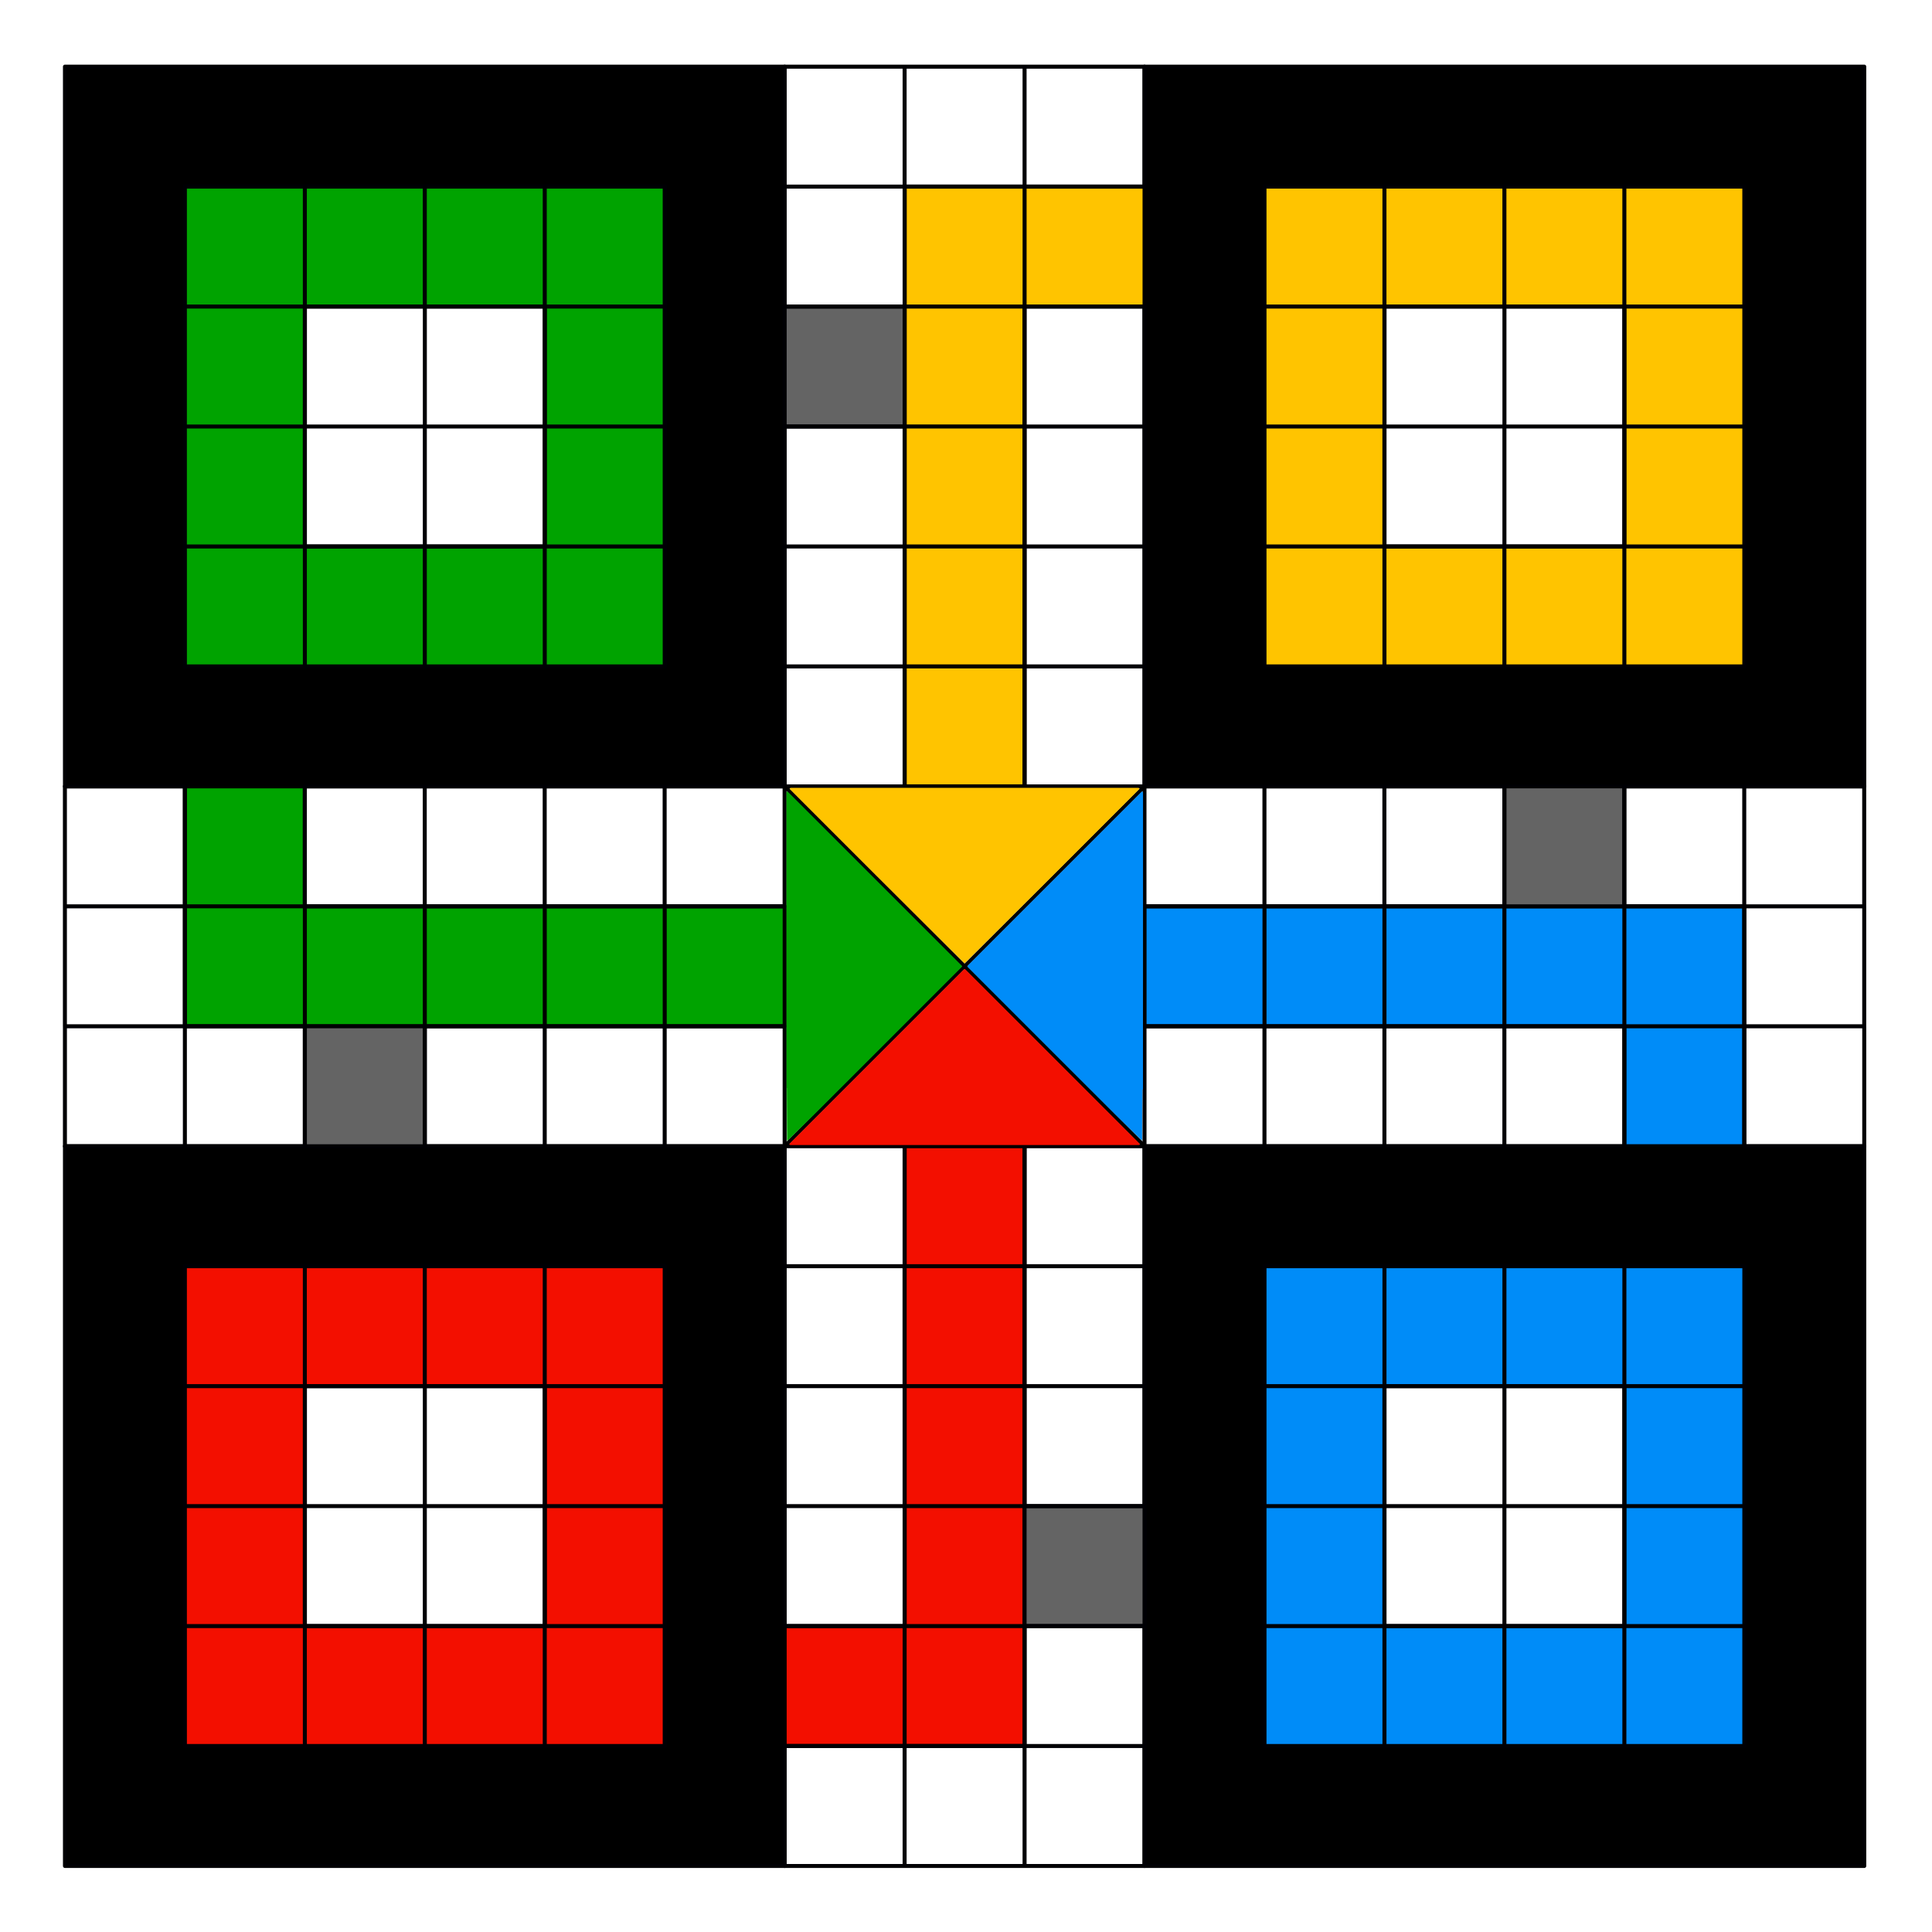 <?xml version="1.0" encoding="UTF-8"?>
<svg version="1.1" viewBox="0 0 1e3 1e3" xmlns="http://www.w3.org/2000/svg">
<path d="m33.617 34.494v372.53h372.53v-372.53h-310.44zm558.79 0v372.53h372.53v-372.53h-310.44zm-496.71 62.088h248.35v248.36h-248.35v-186.27zm558.8 0h248.35v248.36h-248.35v-186.27zm-620.88 496.71v372.53h372.53v-372.53h-310.44zm558.79 0v372.53h372.53v-372.53h-310.44zm-496.71 62.088h248.35v248.36h-248.35v-186.27zm558.8 0h248.35v248.36h-248.35v-186.27z" stroke="#000004" stroke-linejoin="round" stroke-width="2.07"/>
<path d="m95.705 282.85h62.088v62.088h-62.088zm62.088 0h62.088v62.088h-62.088zm62.088 0h62.088v62.088h-62.088zm62.089 0h62.088v62.088h-62.088zm-186.27-186.27h62.088v62.088h-62.088zm62.088 0h62.088v62.088h-62.088zm62.088 0h62.088v62.088h-62.088zm62.089 0h62.088v62.088h-62.088zm-186.27 124.18h62.088v62.088h-62.088zm186.27 0h62.088v62.088h-62.088zm-186.27-62.089h62.088v62.088h-62.088zm186.27 0h62.088v62.088h-62.088z" fill="#00a300" stroke="#000004" stroke-linejoin="round" stroke-width="2.07"/>
<path d="m778.68 282.85h62.088v62.088h-62.088zm-124.18 0h62.088v62.088h-62.088zm186.27 0h62.088v62.088h-62.088zm-124.18 0h62.088v62.088h-62.088zm62.088-186.27h62.088v62.088h-62.088zm-124.18 0h62.088v62.088h-62.088zm186.27 0h62.088v62.088h-62.088zm-124.18 0h62.088v62.088h-62.088zm-62.088 124.18h62.088v62.088h-62.088zm186.27 0h62.088v62.088h-62.088zm-186.27-62.089h62.088v62.088h-62.088zm186.27 0h62.088v62.088h-62.088z" fill="#ffc400" stroke="#000004" stroke-linejoin="round" stroke-width="2.07"/>
<path d="m95.705 841.65h62.088v62.088h-62.088zm62.088 0h62.088v62.088h-62.088zm62.088 0h62.088v62.088h-62.088zm62.089 0h62.088v62.088h-62.088zm-186.27-62.088h62.088v62.088h-62.088zm186.27 0h62.088v62.088h-62.088zm-186.27-62.089h62.088v62.088h-62.088zm186.27 0h62.088v62.088h-62.088zm-186.27-62.088h62.088v62.088h-62.088zm62.088 0h62.088v62.088h-62.088zm62.088 0h62.088v62.088h-62.088zm62.089 0h62.088v62.088h-62.088z" fill="#f30f00" stroke="#000004" stroke-linejoin="round" stroke-width="2.07"/>
<path d="m778.68 841.65h62.088v62.088h-62.088zm-124.18 0h62.088v62.088h-62.088zm186.27 0h62.088v62.088h-62.088zm-124.18 0h62.088v62.088h-62.088zm-62.088-62.088h62.088v62.088h-62.088zm186.27 0h62.088v62.088h-62.088zm-186.27-62.089h62.088v62.088h-62.088zm186.27 0h62.088v62.088h-62.088zm-62.088-62.088h62.088v62.088h-62.088zm-124.18 0h62.088v62.088h-62.088zm186.27 0h62.088v62.088h-62.088zm-124.18 0h62.088v62.088h-62.088z" fill="#008cf8" stroke="#000004" stroke-linejoin="round" stroke-width="2.07"/>
<path d="m778.68 779.56h62.088v62.088h-62.088zm-620.88 0h62.088v62.088h-62.088zm62.088 0h62.088v62.088h-62.088zm496.71 0h62.088v62.088h-62.088zm62.088-558.8h62.088v62.088h-62.088zm-620.88 0h62.088v62.088h-62.088zm62.088 0h62.088v62.088h-62.088zm496.71 0h62.088v62.088h-62.088zm62.088 496.71h62.088v62.088h-62.088zm-620.88 0h62.088v62.088h-62.088zm62.088 0h62.088v62.088h-62.088zm496.71 0h62.088v62.088h-62.088zm62.088-558.8h62.088v62.088h-62.088zm-620.88 0h62.088v62.088h-62.088zm62.088 0h62.088v62.088h-62.088zm496.71 0h62.088v62.088h-62.088z" fill="none" stroke="#000004" stroke-linejoin="round" stroke-width="2.07"/>
<path d="m95.705 469.11h62.088v62.088h-62.088zm62.088 0h62.088v62.088h-62.088zm62.088 0h62.088v62.088h-62.088zm124.18 0h62.088v62.088h-62.088zm-62.088 0h62.088v62.088h-62.088zm-186.27-62.089h62.088v62.088h-62.088z" fill="#00a300" stroke="#000" stroke-linejoin="round" stroke-width="2.07"/>
<path d="m468.24 282.85h62.088v62.088h-62.088zm62.088-186.27h62.088v62.088h-62.088zm-62.088 0h62.088v62.088h-62.088zm0 248.35h62.088v62.088h-62.088zm0-124.18h62.088v62.088h-62.088zm0-62.089h62.088v62.088h-62.088z" fill="#ffc400" stroke="#000" stroke-linejoin="round" stroke-width="2.07"/>
<path d="m406.15 841.65h62.088v62.088h-62.088zm62.088 0h62.088v62.088h-62.088zm0-62.088h62.088v62.088h-62.088zm0-186.27h62.088v62.088h-62.088zm0 124.18h62.088v62.088h-62.088zm0-62.088h62.088v62.088h-62.088z" fill="#f30f00" stroke="#000" stroke-linejoin="round" stroke-width="2.07"/>
<path d="m840.77 531.2h62.088v62.088h-62.088zm-62.088-62.089h62.088v62.088h-62.088zm-124.18 0h62.088v62.088h-62.088zm-62.088 0h62.088v62.088h-62.088zm248.35 0h62.088v62.088h-62.088zm-124.18 0h62.088v62.088h-62.088z" fill="#008cf8" stroke="#000" stroke-linejoin="round" stroke-width="2.07"/>
<path d="m530.32 779.56h62.088v62.088h-62.088zm-372.53-248.35h62.088v62.088h-62.088zm620.88-124.18h62.088v62.088h-62.088zm-372.53-248.35h62.088v62.088h-62.088z" fill="#646464" stroke="#000004" stroke-linejoin="round" stroke-width="2.07"/>
<path d="m530.32 282.85h62.088v62.088h-62.088zm-124.18 0h62.088v62.088h-62.088zm124.18-248.35h62.088v62.088h-62.088zm-124.18 0h62.088v62.088h-62.088zm62.088 0h62.088v62.088h-62.088zm-62.088 62.089h62.088v62.088h-62.088zm124.18 807.15h62.088v62.088h-62.088zm-124.18 0h62.088v62.088h-62.088zm62.088 0h62.088v62.088h-62.088zm62.088-62.089h62.088v62.088h-62.088zm-124.18-62.088h62.088v62.088h-62.088zm124.18-434.62h62.088v62.088h-62.088zm-124.18 0h62.088v62.088h-62.088zm124.18-124.18h62.088v62.088h-62.088zm-124.18 0h62.088v62.088h-62.088zm-372.53 310.44h62.088v62.088h-62.088zm62.088 0h62.088v62.088h-62.088zm682.97 0h62.088v62.088h-62.088zm-124.18 0h62.088v62.088h-62.088zm-434.62 0h62.088v62.088h-62.088zm372.53 0h62.088v62.088h-62.088zm-248.35 0h62.088v62.088h-62.088zm558.8 0h62.088v62.088h-62.088zm-186.27 0h62.088v62.088h-62.088zm-434.62 0h62.088v62.088h-62.088zm248.35 62.089h62.088v62.088h-62.088zm-124.18 0h62.088v62.088h-62.088zm124.18 124.18h62.088v62.088h-62.088zm-124.18 0h62.088v62.088h-62.088zm-372.53-248.35h62.088v62.088h-62.088zm869.24 0h62.088v62.088h-62.088zm-869.24-62.089h62.088v62.088h-62.088zm620.88 0h62.088v62.088h-62.088zm-496.71 0h62.088v62.088h-62.088zm62.088 0h62.088v62.088h-62.088zm372.53 0h62.088v62.088h-62.088zm248.35 0h62.088v62.088h-62.088zm-496.71 0h62.088v62.088h-62.088zm558.8 0h62.088v62.088h-62.088zm-186.27 0h62.088v62.088h-62.088zm-434.62 0h62.088v62.088h-62.088zm248.35-248.35h62.088v62.088h-62.088zm0 496.71h62.088v62.088h-62.088zm-124.18 0h62.088v62.088h-62.088z" fill="none" stroke="#000004" stroke-linejoin="round" stroke-width="2.07"/>
<path d="m406.15 593.29 186.27-186.27" fill="#6700dc" stroke="#000" stroke-width="2.07"/>
<path d="m406.15 407.03 186.27 186.27" fill="#6700dc" stroke="#000" stroke-width="2.07"/>
<path d="m454.17 547.11 45.105-45.105 90.21 90.21h-180.42z" fill="#f30f00" stroke="#f30f00" stroke-linejoin="round" stroke-width=".891"/>
<path d="m546.07 545.06-44.889-44.891 89.996-89.993v89.887c0 49.438-0.049 89.887-0.108 89.887-0.06 0-20.309-20.201-44.998-44.891z" fill="#008cf8" stroke="#008cf8" stroke-linejoin="round" stroke-width=".891"/>
<path d="m454.24 453.24-44.996-44.998h179.99l-44.996 44.998c-24.748 24.749-44.997 44.998-44.998 44.998s-20.25-20.249-44.998-44.998z" fill="#ffc400" stroke="#ffc400" stroke-linejoin="round" stroke-width=".891"/>
<path d="m407.51 500.07v-89.887l89.996 89.993-44.889 44.891c-24.689 24.69-44.938 44.891-44.998 44.891-0.06 0-0.108-40.449-0.108-89.887z" fill="#00a300" stroke="#00a300" stroke-linejoin="round" stroke-width=".891"/>
</svg>
